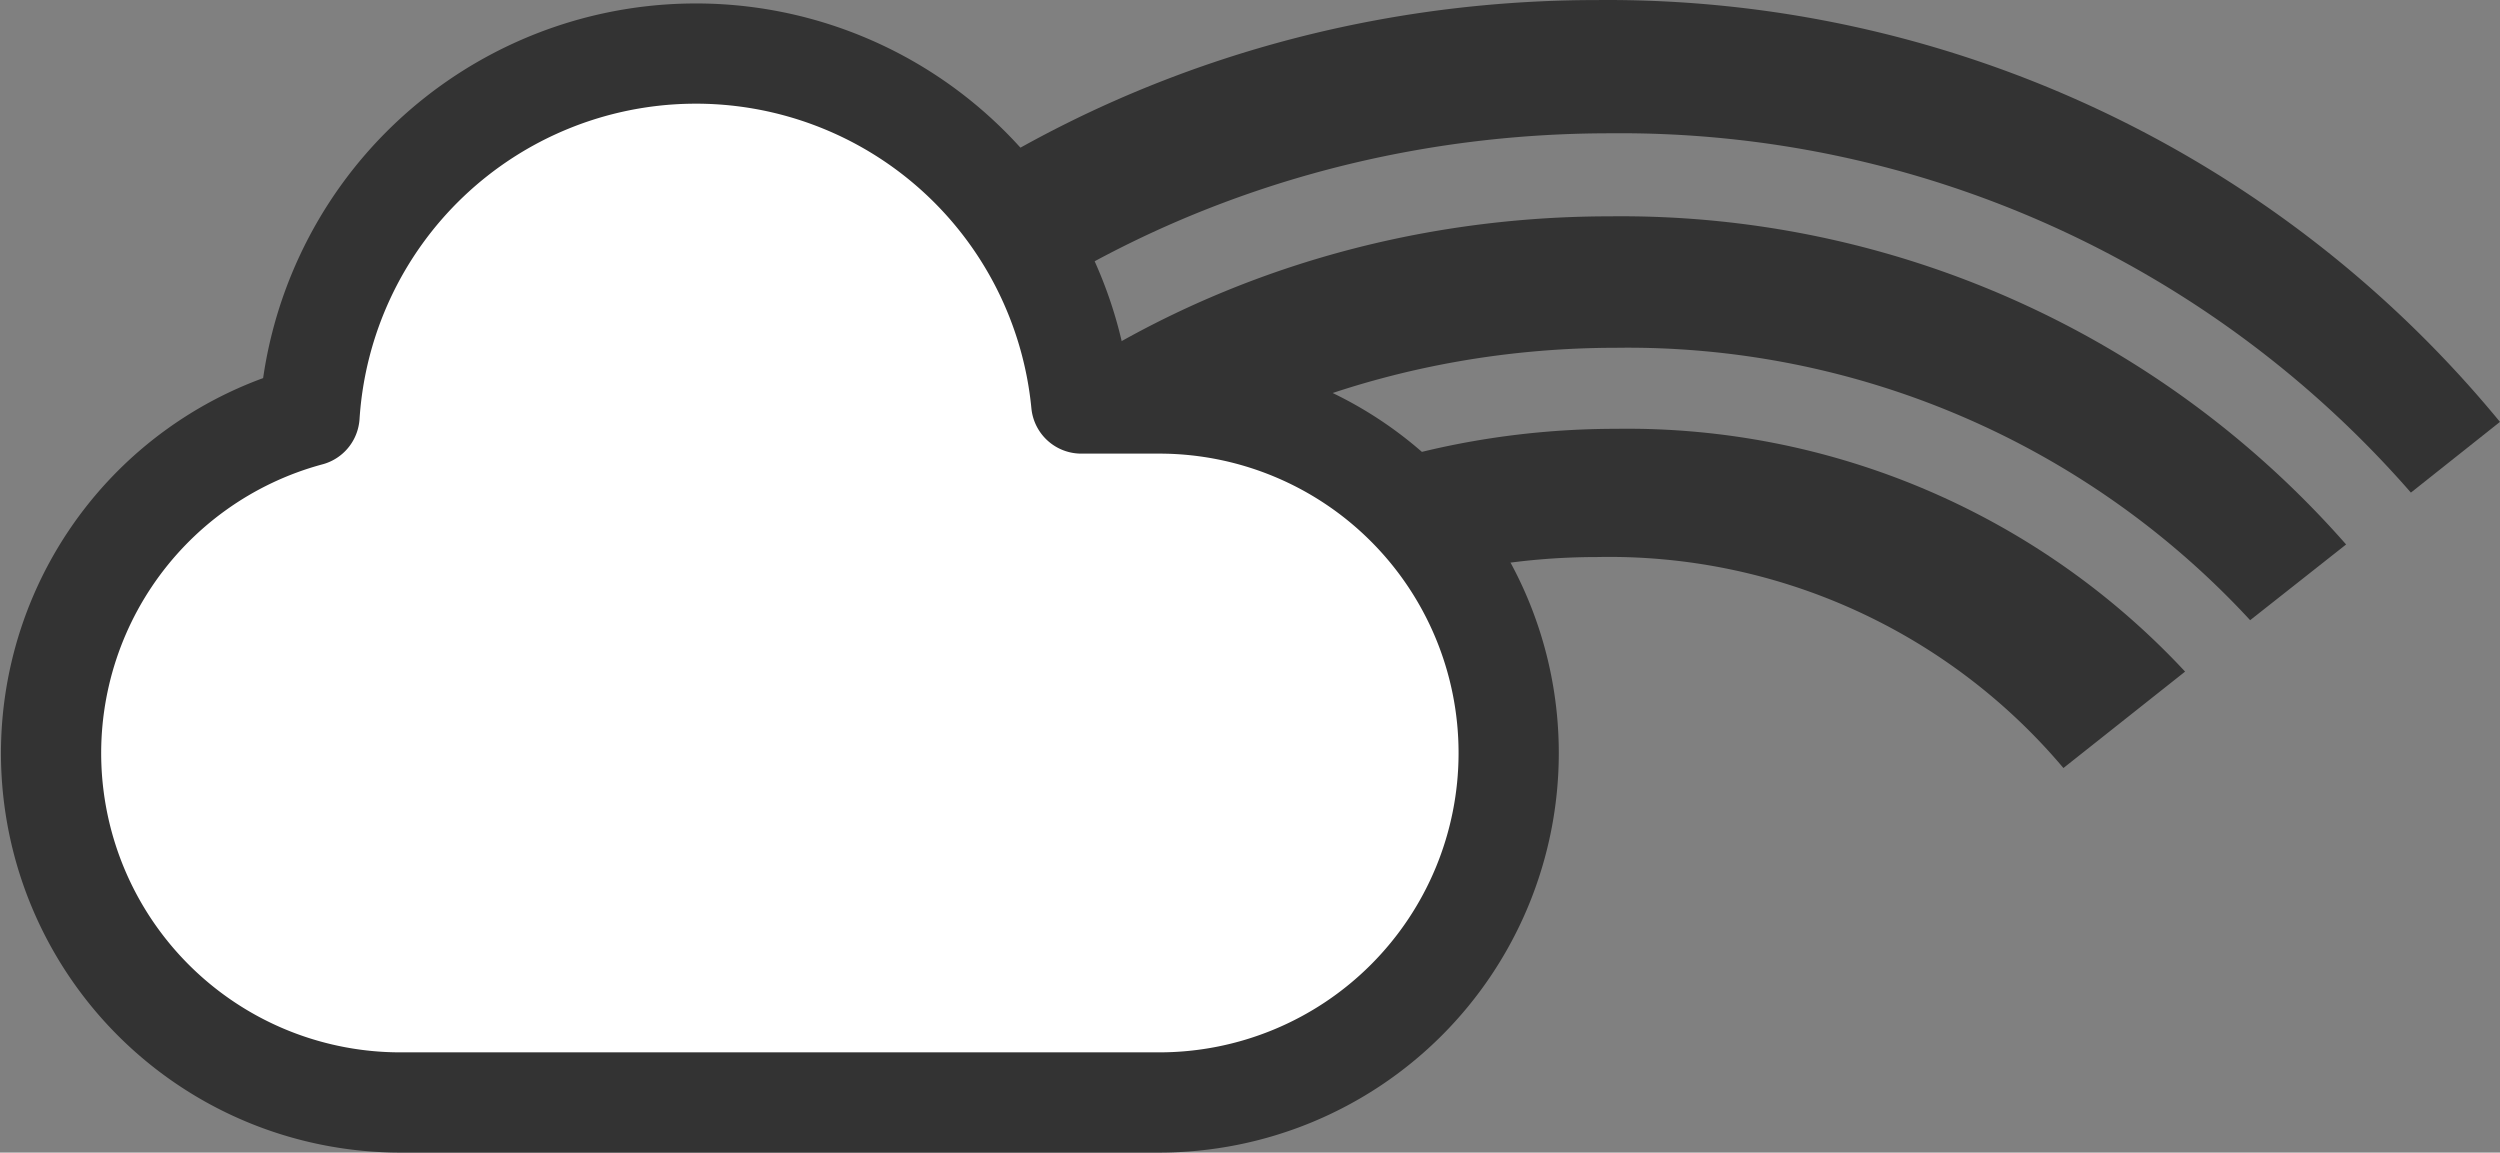 <svg xmlns="http://www.w3.org/2000/svg" width="49.888" height="23" viewBox="0 0 49.888 23">
  <rect x="0" y="0" width="49.888" height="23" fill="#808080" stroke="none"/>
  <g id="グループ_21596" data-name="グループ 21596" transform="translate(1)">
    <g id="グループ_21595" data-name="グループ 21595" transform="translate(8.586)">
      <path id="パス_30030" data-name="パス 30030" d="M31.181,4c-10.075,0-18.276,7.237-18.36,16.161h2.573c.173-7.489,7.238-13.538,15.915-13.538a16.905,16.905,0,0,1,12.645,5.436l1.915-1.511A19.252,19.252,0,0,0,31.181,4Z" transform="translate(-8.638 0.317)" fill="#333"/>
      <path id="パス_30031" data-name="パス 30031" d="M31.495,2.667a20.926,20.926,0,0,1,15.981,7.17l1.777-1.411A23.048,23.048,0,0,0,31.236.008C18.947.008,8.952,9.193,8.952,20.484h2.526C11.561,10.648,20.5,2.667,31.495,2.667Z" transform="translate(-8.952 -0.007)" fill="#333"/>
      <path id="パス_30032" data-name="パス 30032" d="M30.991,7.922c-7.752,0-14.065,5.324-14.241,11.92h2.683c0-5.162,5.01-9.361,11.167-9.361a11.851,11.851,0,0,1,9.309,4.21l2.428-1.924A15.206,15.206,0,0,0,30.991,7.922Z" transform="translate(-8.319 0.635)" fill="#333"/>
    </g>
    <path id="パス_30033" data-name="パス 30033" d="M6.187,8.221a7.726,7.726,0,0,1,15.4-.243h1.555a6.974,6.974,0,0,1,0,13.948H7.98a6.97,6.97,0,0,1-1.794-13.7Z" transform="translate(-1.01 0.074)" fill="#fff" stroke="#333" stroke-linejoin="round" stroke-miterlimit="10" stroke-width="2"/>
  </g>
</svg>
